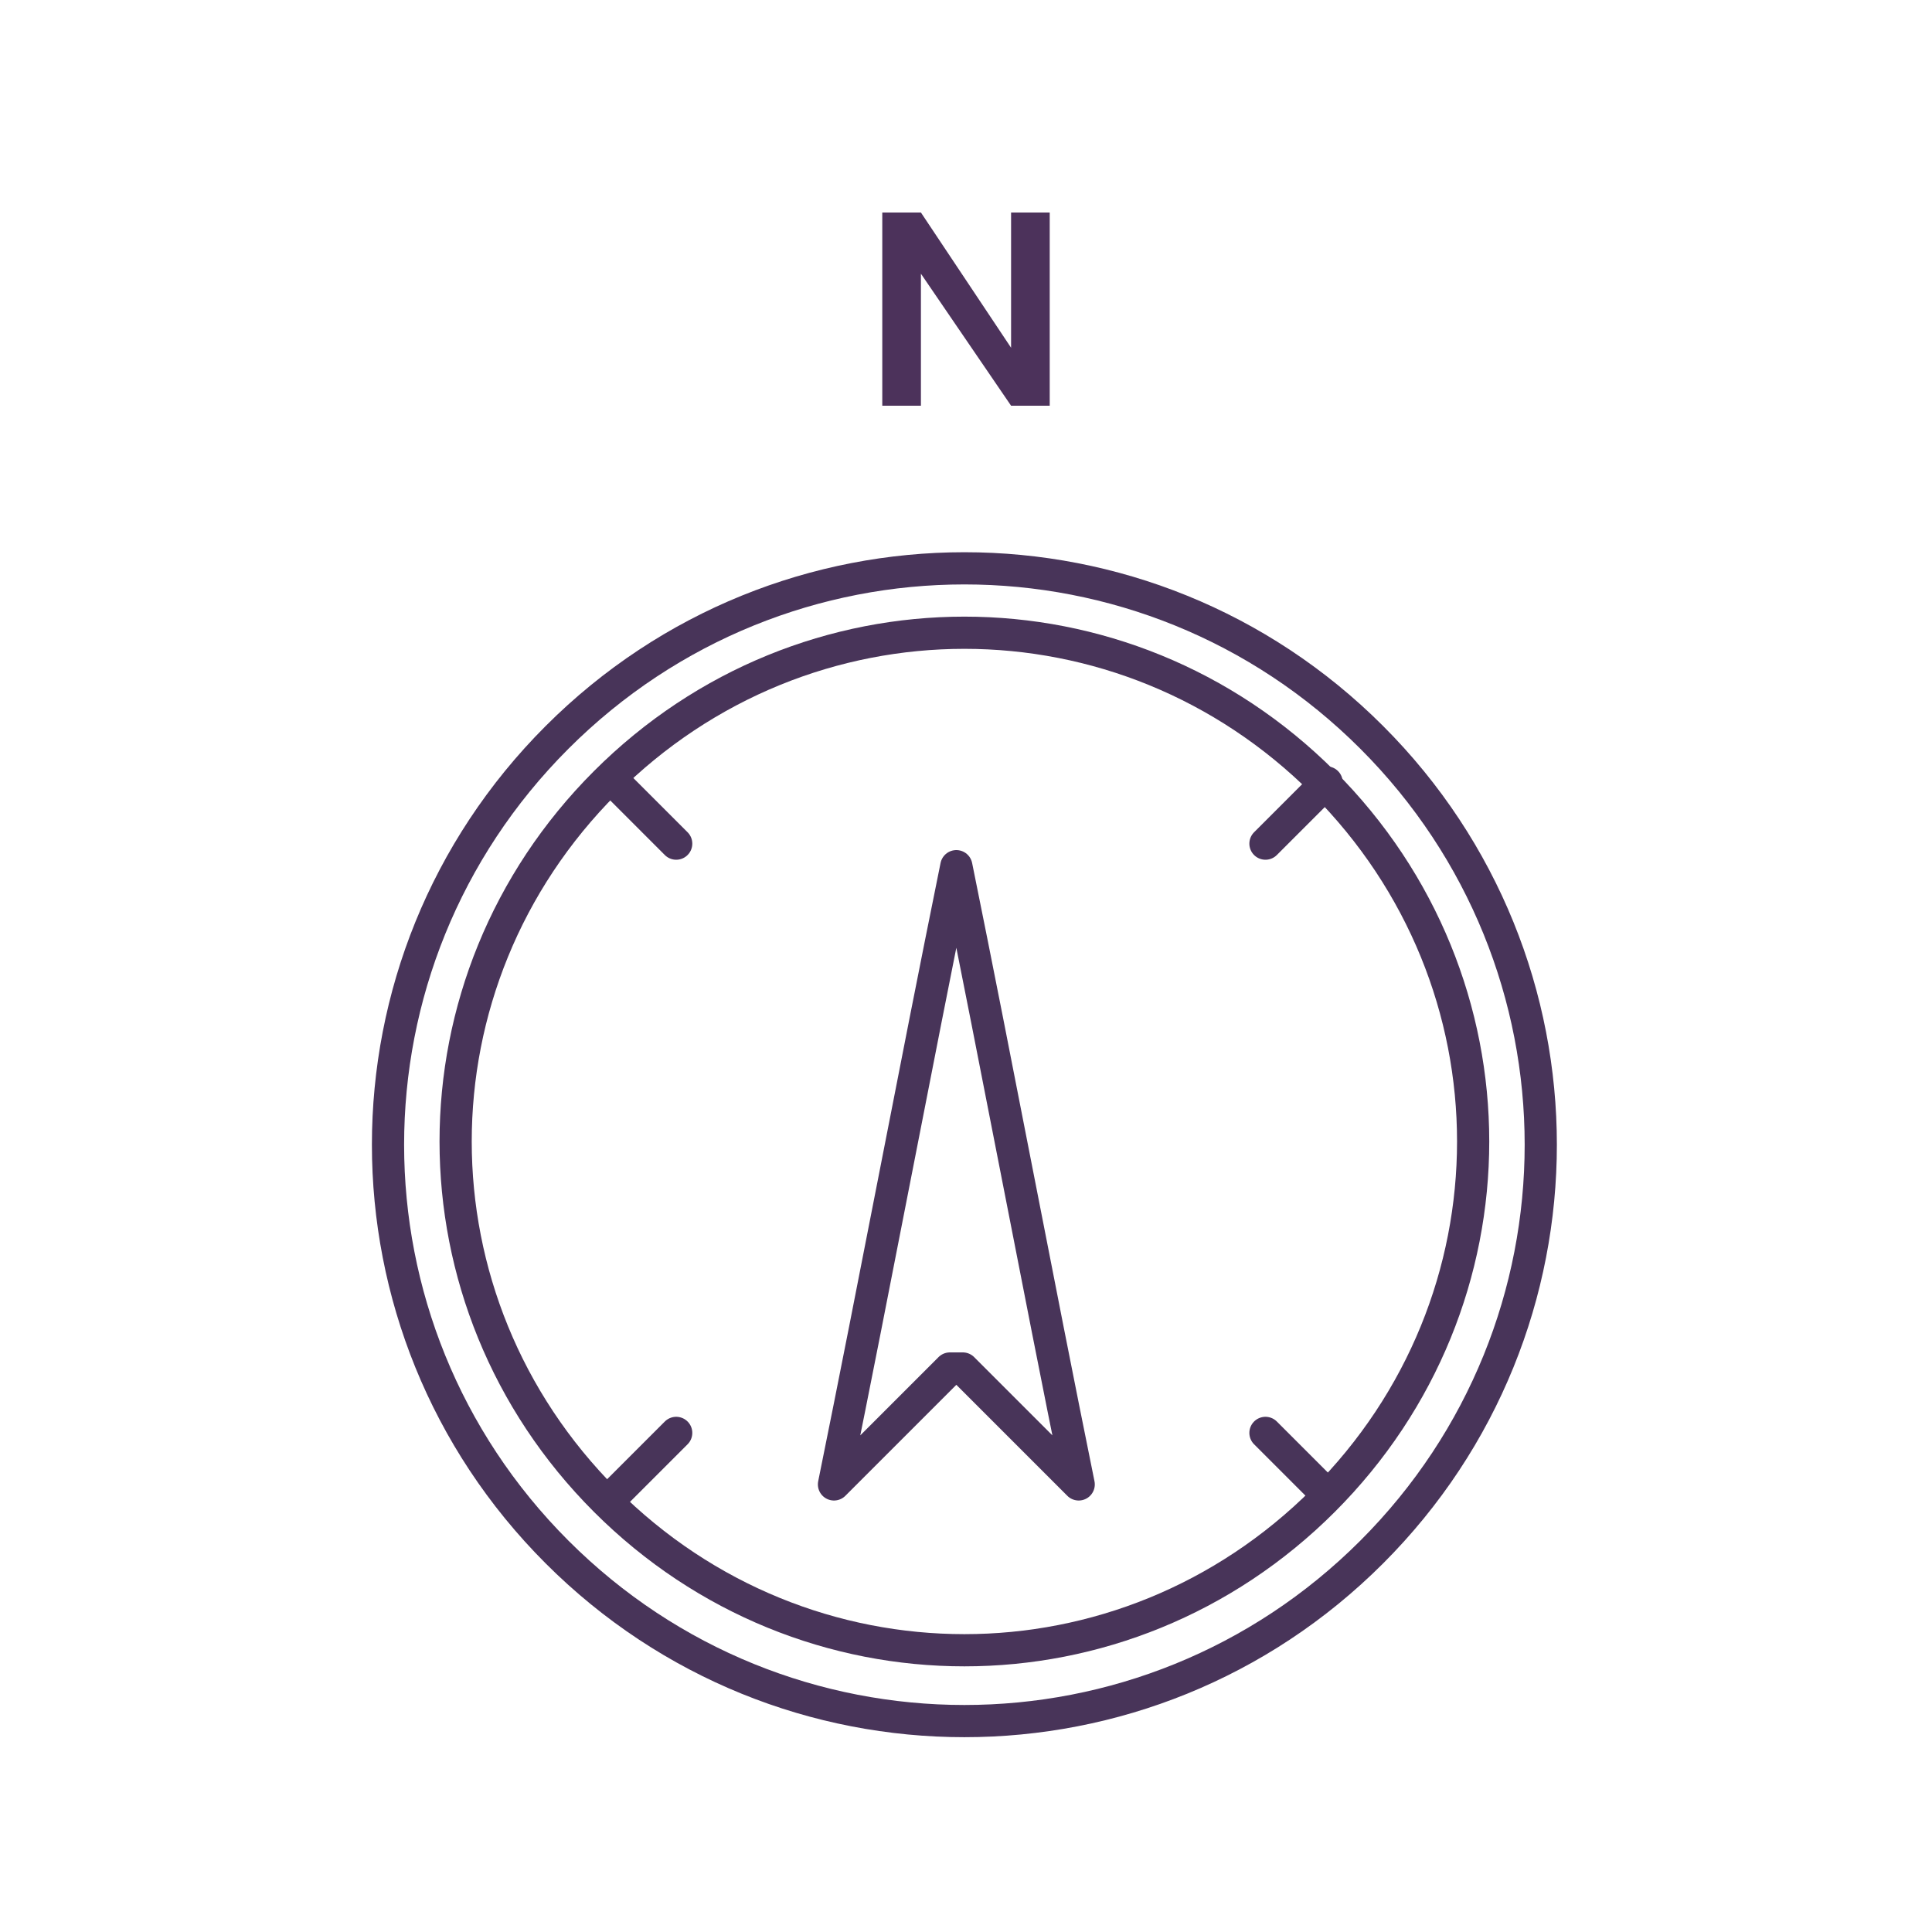 <?xml version="1.0" encoding="UTF-8"?><svg id="Designs" xmlns="http://www.w3.org/2000/svg" viewBox="0 0 60 60"><defs><style>.cls-1{stroke-linecap:round;}.cls-1,.cls-2,.cls-3{fill:none;stroke:#483459;}.cls-4{fill:#4c325b;stroke-width:0px;}.cls-2{stroke-linejoin:round;}</style></defs><line class="cls-1" x1="21" y1="26.2" x2="19.1" y2="24.3"/><line class="cls-1" x1="41.2" y1="24.3" x2="39.3" y2="26.2"/><line class="cls-1" x1="41.2" y1="46.4" x2="39.3" y2="44.5"/><line class="cls-1" x1="21" y1="44.5" x2="19.1" y2="46.4"/><path class="cls-3" d="M18.8,46.6c6.2,6.2,16.1,6.2,22.3,0,6.2-6.2,6.2-16.1,0-22.3-6.2-6.2-16.1-6.2-22.3,0-6.2,6.2-6.2,16.1,0,22.3Z"/><path class="cls-2" d="M25.9,46.1c1.2-1.2,2.4-2.4,3.6-3.6,0,0,.1,0,.2,0s.2,0,.2,0c1.2,1.2,2.4,2.4,3.6,3.6-1.3-6.4-2.5-12.8-3.8-19.2-1.3,6.4-2.5,12.8-3.8,19.2Z"/><path class="cls-3" d="M17.3,48.2c7,7,18.3,7,25.3,0,7-7,7-18.3,0-25.3-7-7-18.3-7-25.3,0-7,7-7,18.3,0,25.3Z"/><polygon class="cls-4" points="31.4 6.6 32.6 6.6 32.6 12.6 31.4 12.6 28.6 8.5 28.6 12.6 27.4 12.6 27.4 6.6 28.6 6.6 31.4 10.8 31.4 6.6"/></svg>